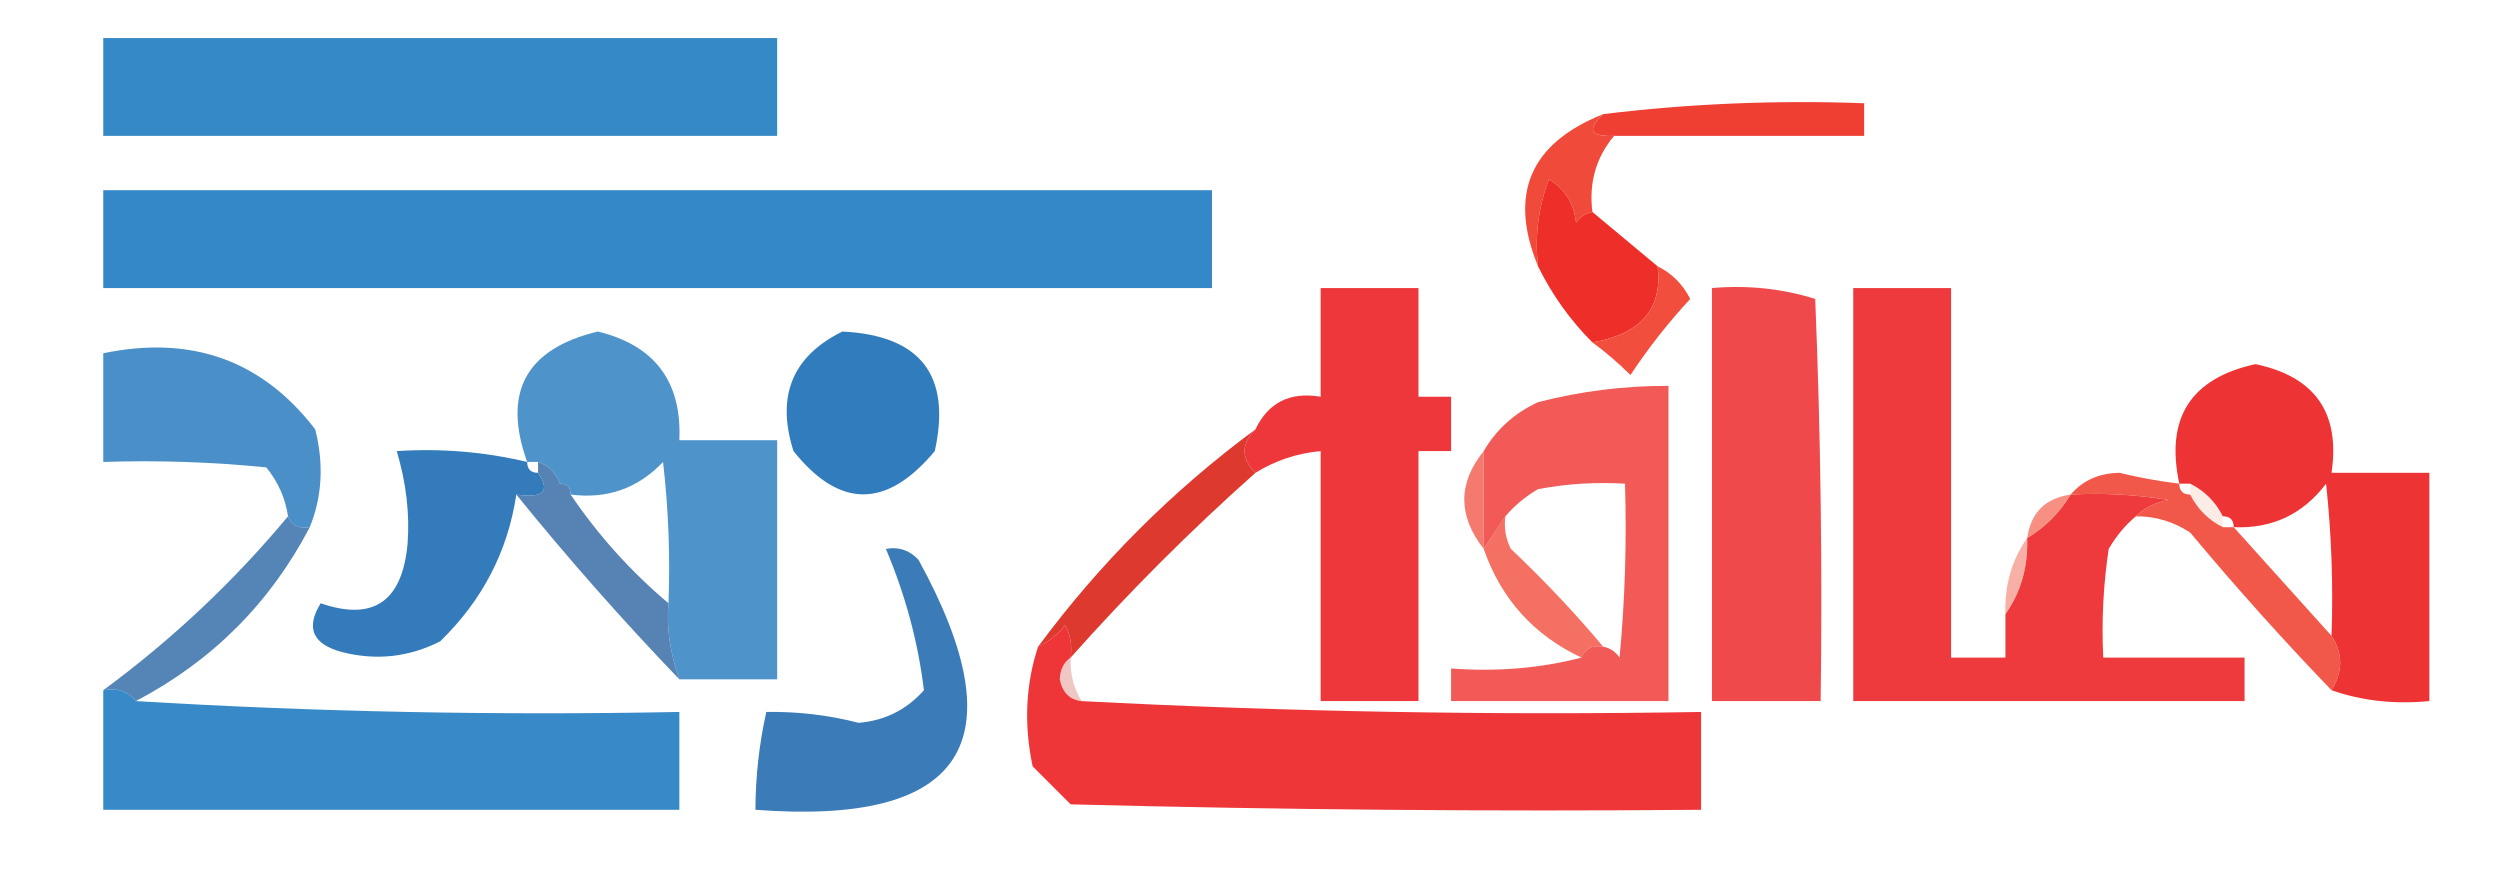 <?xml version="1.0" encoding="UTF-8"?>
<!DOCTYPE svg PUBLIC "-//W3C//DTD SVG 1.1//EN" "http://www.w3.org/Graphics/SVG/1.1/DTD/svg11.dtd">
<svg xmlns="http://www.w3.org/2000/svg" version="1.1" width="230px" height="80px" style="shape-rendering:geometricPrecision; text-rendering:geometricPrecision; image-rendering:optimizeQuality; fill-rule:evenodd; clip-rule:evenodd" xmlns:xlink="http://www.w3.org/1999/xlink">
<g><path style="opacity:0.903" fill="#227dc2" d="M 9.5,3.5 C 30.167,3.5 50.833,3.5 71.5,3.5C 71.5,6.5 71.5,9.5 71.5,12.5C 50.833,12.5 30.167,12.5 9.5,12.5C 9.5,9.5 9.5,6.5 9.5,3.5 Z"/></g>
<g><path style="opacity:1" fill="#ef3e32" d="M 148.5,12.5 C 146.302,12.591 145.969,11.925 147.5,10.5C 155.414,9.533 163.414,9.199 171.5,9.5C 171.5,10.5 171.5,11.5 171.5,12.5C 163.833,12.5 156.167,12.5 148.5,12.5 Z"/></g>
<g><path style="opacity:1" fill="#f04a3b" d="M 147.5,10.5 C 145.969,11.925 146.302,12.591 148.5,12.5C 146.832,14.479 146.166,16.812 146.5,19.5C 145.883,19.611 145.383,19.944 145,20.5C 144.804,18.714 143.971,17.381 142.5,16.5C 141.52,19.087 141.187,21.753 141.5,24.5C 138.766,17.852 140.766,13.185 147.5,10.5 Z"/></g>
<g><path style="opacity:1" fill="#ee2e29" d="M 146.5,19.5 C 148.5,21.167 150.5,22.833 152.5,24.5C 152.98,28.395 150.98,30.728 146.5,31.5C 144.453,29.45 142.786,27.117 141.5,24.5C 141.187,21.753 141.52,19.087 142.5,16.5C 143.971,17.381 144.804,18.714 145,20.5C 145.383,19.944 145.883,19.611 146.5,19.5 Z"/></g>
<g><path style="opacity:0.913" fill="#227dc2" d="M 9.5,17.5 C 43.5,17.5 77.5,17.5 111.5,17.5C 111.5,20.5 111.5,23.5 111.5,26.5C 77.5,26.5 43.5,26.5 9.5,26.5C 9.5,23.5 9.5,20.5 9.5,17.5 Z"/></g>
<g><path style="opacity:0.893" fill="#ec2024" d="M 115.5,43.5 C 114.167,42.167 114.167,40.833 115.5,39.5C 116.687,37.025 118.687,36.025 121.5,36.5C 121.5,33.167 121.5,29.833 121.5,26.5C 124.5,26.5 127.5,26.5 130.5,26.5C 130.5,29.833 130.5,33.167 130.5,36.5C 131.5,36.5 132.5,36.5 133.5,36.5C 133.5,38.167 133.5,39.833 133.5,41.5C 132.5,41.5 131.5,41.5 130.5,41.5C 130.5,49.167 130.5,56.833 130.5,64.5C 127.5,64.5 124.5,64.5 121.5,64.5C 121.5,56.833 121.5,49.167 121.5,41.5C 119.315,41.704 117.315,42.37 115.5,43.5 Z"/></g>
<g><path style="opacity:0.811" fill="#ec1f23" d="M 157.5,26.5 C 160.777,26.216 163.943,26.549 167,27.5C 167.5,39.829 167.667,52.162 167.5,64.5C 164.167,64.5 160.833,64.5 157.5,64.5C 157.5,51.833 157.5,39.167 157.5,26.5 Z"/></g>
<g><path style="opacity:0.891" fill="#ed2325" d="M 184.5,56.5 C 185.924,54.486 186.59,52.152 186.5,49.5C 188.167,48.5 189.5,47.167 190.5,45.5C 193.518,45.335 196.518,45.502 199.5,46C 198.263,46.232 197.263,46.732 196.5,47.5C 195.531,48.309 194.698,49.309 194,50.5C 193.502,53.817 193.335,57.15 193.5,60.5C 197.833,60.5 202.167,60.5 206.5,60.5C 206.5,61.833 206.5,63.167 206.5,64.5C 194.5,64.5 182.5,64.5 170.5,64.5C 170.5,51.833 170.5,39.167 170.5,26.5C 173.5,26.5 176.5,26.5 179.5,26.5C 179.5,37.833 179.5,49.167 179.5,60.5C 181.167,60.5 182.833,60.5 184.5,60.5C 184.5,59.167 184.5,57.833 184.5,56.5 Z"/></g>
<g><path style="opacity:1" fill="#f14e3d" d="M 152.5,24.5 C 153.812,25.145 154.812,26.145 155.5,27.5C 153.476,29.69 151.643,32.023 150,34.5C 148.855,33.364 147.688,32.364 146.5,31.5C 150.98,30.728 152.98,28.395 152.5,24.5 Z"/></g>
<g><path style="opacity:0.993" fill="#317cbc" d="M 77.5,30.5 C 84.703,30.863 87.536,34.53 86,41.5C 81.571,46.808 77.237,46.808 73,41.5C 71.393,36.438 72.893,32.772 77.5,30.5 Z"/></g>
<g><path style="opacity:0.849" fill="#2b7cbe" d="M 28.5,48.5 C 27.508,48.672 26.842,48.338 26.5,47.5C 26.249,45.83 25.582,44.33 24.5,43C 19.511,42.501 14.511,42.334 9.5,42.5C 9.5,39.167 9.5,35.833 9.5,32.5C 17.625,30.815 24.125,33.149 29,39.5C 29.805,42.697 29.638,45.697 28.5,48.5 Z"/></g>
<g><path style="opacity:0.783" fill="#ee2d29" d="M 145.5,60.5 C 145.842,59.662 146.508,59.328 147.5,59.5C 148.117,59.611 148.617,59.944 149,60.5C 149.499,55.177 149.666,49.844 149.5,44.5C 146.813,44.336 144.146,44.503 141.5,45C 140.309,45.698 139.309,46.531 138.5,47.5C 137.833,48.5 137.167,49.5 136.5,50.5C 136.5,47.5 136.5,44.5 136.5,41.5C 137.673,39.496 139.34,37.996 141.5,37C 145.44,35.985 149.44,35.485 153.5,35.5C 153.5,45.167 153.5,54.833 153.5,64.5C 146.833,64.5 140.167,64.5 133.5,64.5C 133.5,63.5 133.5,62.5 133.5,61.5C 137.702,61.817 141.702,61.483 145.5,60.5 Z"/></g>
<g><path style="opacity:0.814" fill="#277cc0" d="M 62.5,62.5 C 61.633,60.041 61.3,57.708 61.5,55.5C 61.666,51.154 61.499,46.821 61,42.5C 58.695,44.931 55.862,45.931 52.5,45.5C 52.5,44.833 52.167,44.5 51.5,44.5C 51.167,43.5 50.5,42.833 49.5,42.5C 49.167,42.5 48.833,42.5 48.5,42.5C 46.201,36.098 48.368,32.098 55,30.5C 60.24,31.776 62.74,35.109 62.5,40.5C 65.5,40.5 68.5,40.5 71.5,40.5C 71.5,47.833 71.5,55.167 71.5,62.5C 68.5,62.5 65.5,62.5 62.5,62.5 Z"/></g>
<g><path style="opacity:0.997" fill="#337bba" d="M 48.5,42.5 C 48.5,43.167 48.833,43.5 49.5,43.5C 50.66,45.203 49.993,45.869 47.5,45.5C 46.72,50.721 44.386,55.221 40.5,59C 37.634,60.457 34.634,60.79 31.5,60C 28.766,59.282 28.1,57.782 29.5,55.5C 34.351,57.177 37.018,55.343 37.5,50C 37.702,47.246 37.369,44.413 36.5,41.5C 40.6,41.237 44.6,41.57 48.5,42.5 Z"/></g>
<g><path style="opacity:0.927" fill="#ed2425" d="M 214.5,63.5 C 215.562,61.766 215.562,60.099 214.5,58.5C 214.666,53.822 214.499,49.155 214,44.5C 211.859,47.321 209.025,48.654 205.5,48.5C 205.5,47.833 205.167,47.5 204.5,47.5C 203.833,46.167 202.833,45.167 201.5,44.5C 201.167,44.5 200.833,44.5 200.5,44.5C 199.197,38.477 201.53,34.81 207.5,33.5C 212.983,34.647 215.316,37.98 214.5,43.5C 217.5,43.5 220.5,43.5 223.5,43.5C 223.5,50.5 223.5,57.5 223.5,64.5C 220.287,64.81 217.287,64.477 214.5,63.5 Z"/></g>
<g><path style="opacity:0.922" fill="#4a79ae" d="M 49.5,42.5 C 50.5,42.833 51.167,43.5 51.5,44.5C 52.167,44.5 52.5,44.833 52.5,45.5C 55.041,49.252 58.041,52.585 61.5,55.5C 61.3,57.708 61.633,60.041 62.5,62.5C 57.275,57.062 52.275,51.395 47.5,45.5C 49.993,45.869 50.66,45.203 49.5,43.5C 49.5,43.167 49.5,42.833 49.5,42.5 Z"/></g>
<g><path style="opacity:0.792" fill="#f15848" d="M 136.5,41.5 C 136.5,44.5 136.5,47.5 136.5,50.5C 134.12,47.447 134.12,44.447 136.5,41.5 Z"/></g>
<g><path style="opacity:0.702" fill="#f3614d" d="M 190.5,45.5 C 189.5,47.167 188.167,48.5 186.5,49.5C 186.833,47.167 188.167,45.833 190.5,45.5 Z"/></g>
<g><path style="opacity:0.902" fill="#f04637" d="M 200.5,44.5 C 200.5,45.167 200.833,45.5 201.5,45.5C 202.167,46.833 203.167,47.833 204.5,48.5C 204.833,48.5 205.167,48.5 205.5,48.5C 208.529,51.859 211.529,55.192 214.5,58.5C 215.562,60.099 215.562,61.766 214.5,63.5C 210.032,58.861 205.699,54.028 201.5,49C 199.975,47.991 198.308,47.491 196.5,47.5C 197.263,46.732 198.263,46.232 199.5,46C 196.518,45.502 193.518,45.335 190.5,45.5C 191.624,44.191 193.124,43.525 195,43.5C 196.825,43.943 198.658,44.277 200.5,44.5 Z"/></g>
<g><path style="opacity:0.153" fill="#f47e61" d="M 201.5,44.5 C 202.833,45.167 203.833,46.167 204.5,47.5C 204.5,47.833 204.5,48.167 204.5,48.5C 203.167,47.833 202.167,46.833 201.5,45.5C 201.5,45.167 201.5,44.833 201.5,44.5 Z"/></g>
<g><path style="opacity:1" fill="#dd392e" d="M 115.5,39.5 C 114.167,40.833 114.167,42.167 115.5,43.5C 109.5,48.833 103.833,54.5 98.5,60.5C 98.65,59.448 98.483,58.448 98,57.5C 97.292,58.38 96.458,59.047 95.5,59.5C 101.167,51.833 107.833,45.167 115.5,39.5 Z"/></g>
<g><path style="opacity:0.8" fill="#f14d3c" d="M 138.5,47.5 C 138.351,48.552 138.517,49.552 139,50.5C 142.038,53.369 144.871,56.369 147.5,59.5C 146.508,59.328 145.842,59.662 145.5,60.5C 141.105,58.438 138.105,55.105 136.5,50.5C 137.167,49.5 137.833,48.5 138.5,47.5 Z"/></g>
<g><path style="opacity:0.498" fill="#f2614d" d="M 186.5,49.5 C 186.59,52.152 185.924,54.486 184.5,56.5C 184.41,53.848 185.076,51.514 186.5,49.5 Z"/></g>
<g><path style="opacity:0.914" fill="#4579b0" d="M 26.5,47.5 C 26.842,48.338 27.508,48.672 28.5,48.5C 24.855,55.478 19.521,60.812 12.5,64.5C 11.791,63.596 10.791,63.263 9.5,63.5C 15.823,58.843 21.49,53.51 26.5,47.5 Z"/></g>
<g><path style="opacity:0.298" fill="#d14636" d="M 98.5,60.5 C 98.433,61.959 98.766,63.292 99.5,64.5C 98.414,64.38 97.747,63.713 97.5,62.5C 97.543,61.584 97.876,60.917 98.5,60.5 Z"/></g>
<g><path style="opacity:0.995" fill="#3a7bb8" d="M 81.5,50.5 C 82.675,50.281 83.675,50.614 84.5,51.5C 93.719,68.294 88.719,75.961 69.5,74.5C 69.508,71.455 69.841,68.455 70.5,65.5C 73.374,65.451 76.208,65.784 79,66.5C 81.406,66.297 83.406,65.297 85,63.5C 84.462,59.063 83.295,54.729 81.5,50.5 Z"/></g>
<g><path style="opacity:0.9" fill="#ec2124" d="M 98.5,60.5 C 97.876,60.917 97.543,61.584 97.5,62.5C 97.747,63.713 98.414,64.38 99.5,64.5C 118.424,65.487 137.424,65.82 156.5,65.5C 156.5,68.5 156.5,71.5 156.5,74.5C 137.164,74.667 117.83,74.5 98.5,74C 97.333,72.833 96.167,71.667 95,70.5C 94.19,66.642 94.357,62.976 95.5,59.5C 96.458,59.047 97.292,58.38 98,57.5C 98.483,58.448 98.65,59.448 98.5,60.5 Z"/></g>
<g><path style="opacity:0.897" fill="#227cc1" d="M 9.5,63.5 C 10.791,63.263 11.791,63.596 12.5,64.5C 28.992,65.496 45.658,65.83 62.5,65.5C 62.5,68.5 62.5,71.5 62.5,74.5C 44.833,74.5 27.167,74.5 9.5,74.5C 9.5,70.833 9.5,67.167 9.5,63.5 Z"/></g>
</svg>
